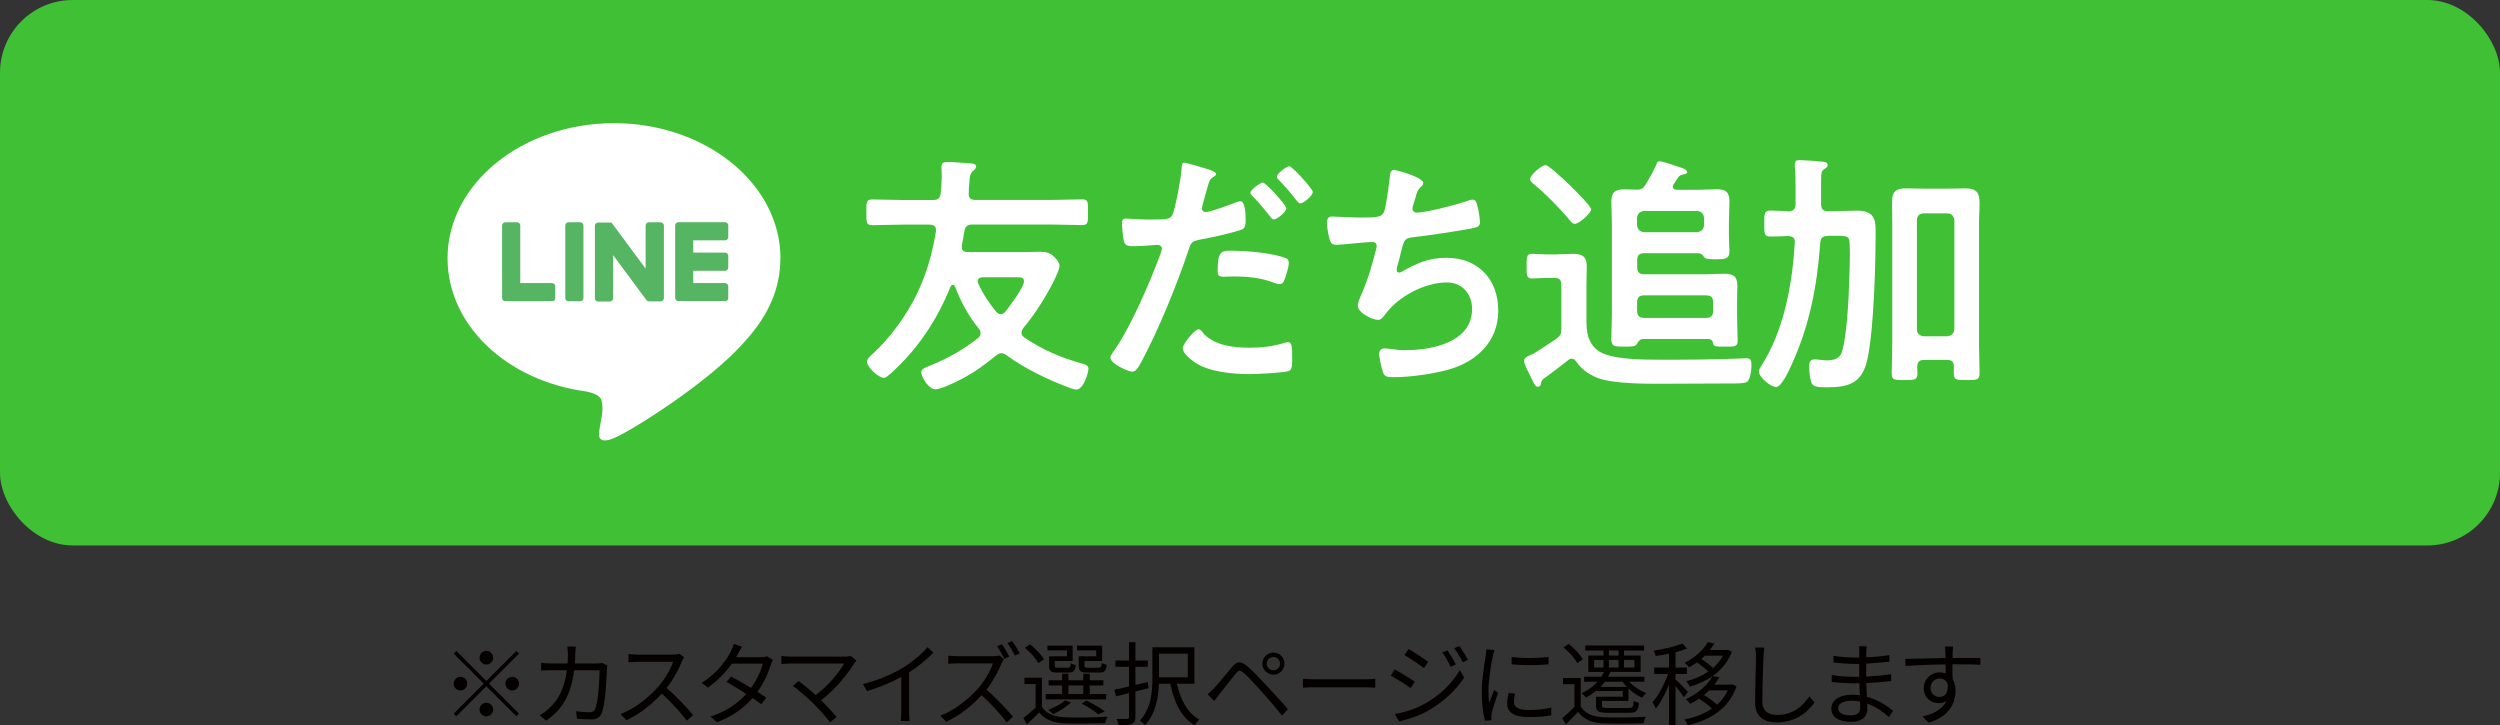 <?xml version="1.0" encoding="UTF-8"?>
<svg id="_レイヤー_2" data-name="レイヤー 2" xmlns="http://www.w3.org/2000/svg" xmlns:xlink="http://www.w3.org/1999/xlink" viewBox="0 0 275 79.78">
  <rect x="0" y="0" width="275" height="79.78" fill="#333333" stroke="none"/>
  <defs>
    <style>
      .cls-1, .cls-2, .cls-3 {
        fill: none;
      }

      .cls-2 {
        isolation: isolate;
      }

      .cls-4 {
        fill: #040000;
      }

      .cls-5 {
        fill: #fff;
      }

      .cls-6 {
        fill: #40c135;
      }

      .cls-7 {
        fill: #56b562;
      }

      .cls-3 {
        clip-path: url(#clippath);
      }
    </style>
    <clipPath id="clippath">
      <rect class="cls-1" x="49.23" y="13.56" width="36.62" height="34.89"/>
    </clipPath>
  </defs>
  <g id="_レイヤー_1-2" data-name="レイヤー 1">
    <g id="btn">
      <g id="_カスタマイズ選択ページに遷移します" data-name=" カスタマイズ選択ページに遷移します" class="cls-2">
        <g class="cls-2">
          <path class="cls-4" d="m53.5,74.91l3.3-3.3.29.29-3.3,3.3,3.3,3.3-.29.29-3.3-3.3-3.31,3.31-.29-.29,3.31-3.31-3.3-3.3.29-.29,3.3,3.3Zm-2.1.29c0,.41-.34.75-.75.75s-.75-.34-.75-.75.34-.75.75-.75.75.34.75.75Zm2.1-2.1c-.41,0-.75-.34-.75-.75s.34-.75.75-.75.75.34.75.75-.34.75-.75.75Zm0,4.2c.41,0,.75.34.75.75s-.34.75-.75.75-.75-.34-.75-.75.34-.75.75-.75Zm2.1-2.1c0-.41.34-.75.75-.75s.75.34.75.75-.34.75-.75.75-.75-.34-.75-.75Z"/>
          <path class="cls-4" d="m66.81,73.21c-.03.17-.05.36-.05.49-.04.96-.16,3.87-.61,4.83-.2.42-.52.6-1.07.6-.51,0-1.09-.03-1.61-.06l-.1-.83c.54.07,1.07.11,1.49.11.29,0,.47-.08.58-.33.38-.76.51-3.22.51-4.29h-2.8c-.36,2.87-1.4,4.39-3.07,5.54l-.72-.59c.31-.17.72-.45,1.02-.74.99-.9,1.71-2.15,1.98-4.21h-1.68c-.4,0-.8,0-1.15.04v-.85c.35.04.76.06,1.14.06h1.76c.02-.32.04-.66.04-1.02,0-.22-.03-.59-.07-.83h.94c-.03.23-.05.58-.06.82,0,.36-.03.7-.05,1.03h2.38c.27,0,.47-.02.64-.05l.56.28Z"/>
          <path class="cls-4" d="m75.26,72.31c-.06.08-.19.3-.25.44-.34.86-.97,2.03-1.68,2.93,1.05.9,2.27,2.2,2.92,2.98l-.7.61c-.67-.88-1.73-2.06-2.75-2.97-1.07,1.15-2.42,2.25-3.9,2.92l-.64-.67c1.61-.63,3.09-1.82,4.12-2.97.68-.77,1.41-1.96,1.66-2.78h-3.9c-.35,0-.9.04-1.01.05v-.91c.14.02.71.07,1.01.07h3.86c.33,0,.59-.04.75-.09l.51.39Z"/>
          <path class="cls-4" d="m85.01,72.59c-.08.14-.17.38-.23.54-.25.88-.76,1.99-1.46,2.97.38.24.72.47.97.65l-.55.72c-.24-.19-.57-.43-.95-.69-.9,1.03-2.16,2.01-3.92,2.66l-.72-.62c1.74-.53,3.04-1.49,3.95-2.49-.79-.51-1.63-1.01-2.19-1.32l.51-.59c.58.3,1.42.78,2.2,1.25.61-.85,1.1-1.88,1.29-2.67h-3.4c-.64.89-1.53,1.87-2.65,2.63l-.67-.52c1.72-1.06,2.76-2.56,3.21-3.47.1-.18.25-.54.32-.8l.9.29c-.16.26-.34.6-.44.79-.06.12-.13.24-.21.37h2.73c.27,0,.49-.03.66-.1l.65.4Z"/>
          <path class="cls-4" d="m94.21,72.66c-.1.11-.19.22-.25.31-.72,1.17-1.99,2.8-3.64,4.06.6.6,1.31,1.35,1.71,1.84l-.73.58c-.37-.51-1.17-1.39-1.8-2.04-.6-.6-1.76-1.6-2.29-1.97l.65-.52c.37.27,1.19.93,1.87,1.54,1.47-1.1,2.62-2.57,3.12-3.47h-5.88c-.39,0-.82.04-1.02.06v-.9c.28.04.67.08,1.02.08h5.96c.28,0,.5-.03.64-.08l.64.51Z"/>
          <path class="cls-4" d="m102.68,71.79c-.69.7-1.65,1.52-2.68,2.17v4.28c0,.38.02.87.06,1.07h-.98c.03-.19.06-.69.06-1.07v-3.78c-1.07.59-2.45,1.17-3.76,1.56l-.46-.78c1.67-.39,3.37-1.15,4.47-1.84,1.02-.63,2.07-1.5,2.63-2.21l.66.6Z"/>
          <path class="cls-4" d="m110.44,72.49c-.06.08-.19.3-.25.43-.34.87-.97,2.04-1.68,2.94,1.05.9,2.27,2.2,2.92,2.98l-.7.61c-.67-.89-1.73-2.06-2.75-2.98-1.07,1.16-2.42,2.25-3.9,2.92l-.64-.66c1.61-.63,3.09-1.82,4.12-2.97.68-.77,1.41-1.96,1.66-2.79h-3.9c-.35,0-.9.04-1.01.05v-.9c.14.02.71.06,1.01.06h3.86c.33,0,.59-.03.75-.08l.51.39Zm.04-.02c-.2-.4-.53-.99-.8-1.38l.53-.23c.25.37.62.98.81,1.37l-.54.24Zm.86-1.96c.27.37.65.99.84,1.36l-.54.24c-.22-.43-.55-1-.82-1.37l.52-.23Z"/>
          <path class="cls-4" d="m114.61,77.76c.47.75,1.36,1.09,2.53,1.14,1.13.05,3.46.02,4.68-.06-.09.16-.21.49-.24.7-1.13.05-3.29.07-4.42.03-1.32-.05-2.23-.41-2.85-1.2-.42.44-.87.86-1.35,1.3l-.39-.69c.42-.31.91-.73,1.35-1.15v-2.58h-1.23v-.7h1.92v3.21Zm-.39-4.81c-.26-.5-.9-1.21-1.48-1.7l.57-.38c.59.47,1.25,1.16,1.53,1.66l-.62.42Zm7.46,3.98h-6.65v-.58h1.8v-.95h-1.48v-.57h1.48v-.72h.69v.72h1.64v-.72h.71v.72h1.5v.57h-1.5v.95h1.81v.58Zm-4.32-5.39h-2.14v-.52h2.77v1.69h-1.97v.52c0,.18.05.22.37.22h1.08c.24,0,.29-.06.32-.5.13.1.37.18.55.21-.07.65-.26.82-.77.82h-1.24c-.74,0-.93-.15-.93-.75v-1.04h1.96v-.65Zm.46,5.73c-.51.48-1.31.97-1.97,1.29-.12-.13-.39-.37-.55-.47.68-.27,1.42-.65,1.86-1.05l.66.23Zm-.3-.92h1.64v-.95h-1.64v.95Zm3.06-4.81h-2.11v-.52h2.77v1.69h-1.95v.51c0,.19.06.23.39.23h1.19c.24,0,.29-.06.32-.53.13.09.37.17.55.21-.07.67-.26.85-.79.85h-1.34c-.74,0-.95-.15-.95-.75v-1.04h1.92v-.65Zm.23,7.04c-.42-.37-1.14-.84-1.83-1.19l.53-.33c.73.35,1.55.83,2.02,1.2l-.72.32Z"/>
          <path class="cls-4" d="m124.9,76.06v2.8c0,.44-.11.65-.39.77-.27.11-.71.13-1.48.13-.02-.19-.12-.5-.22-.68.53.02,1.02,0,1.17,0,.14,0,.21-.05.21-.21v-2.63l-1.43.36-.19-.73c.46-.09,1.01-.22,1.62-.36v-2.16h-1.49v-.69h1.49v-2.02h.71v2.02h1.36v.69h-1.36v1.99l1.36-.32.07.68-1.43.36Zm4.56-.85c.4,1.77,1.18,3.27,2.48,3.93-.17.14-.4.44-.52.64-1.44-.82-2.26-2.49-2.69-4.57h-1.25c-.06,1.51-.35,3.33-1.53,4.55-.12-.14-.41-.41-.57-.5,1.26-1.3,1.38-3.19,1.38-4.67v-3.39h4.63v4.01h-1.93Zm-1.97-3.31v2.6h3.17v-2.6h-3.17Z"/>
          <path class="cls-4" d="m133.54,75.71c.48-.49,1.35-1.6,1.98-2.34.53-.63.94-.7,1.66-.1.61.5,1.43,1.38,2.07,2.07.67.72,1.69,1.81,2.42,2.67l-.65.71c-.7-.9-1.61-1.93-2.25-2.66-.69-.77-1.52-1.67-1.95-2.03-.42-.35-.56-.34-.9.08-.48.58-1.32,1.68-1.77,2.23-.21.26-.43.57-.58.77l-.73-.74c.25-.22.44-.4.7-.66Zm6.54-3.93c.67,0,1.21.55,1.21,1.22s-.54,1.21-1.21,1.21-1.22-.54-1.22-1.21.54-1.22,1.22-1.22Zm0,1.95c.4,0,.73-.33.73-.73s-.33-.73-.73-.73-.74.32-.74.73.33.73.74.73Z"/>
          <path class="cls-4" d="m143.33,74.67c.3.02.83.05,1.39.05h5.48c.5,0,.86-.03,1.08-.05v.98c-.2,0-.62-.05-1.07-.05h-5.49c-.55,0-1.08.02-1.39.05v-.98Z"/>
          <path class="cls-4" d="m155.63,74.99l-.46.7c-.5-.36-1.58-1.06-2.19-1.37l.45-.68c.59.32,1.76,1.04,2.2,1.35Zm1.16,2.39c1.66-.95,2.98-2.26,3.79-3.67l.48.83c-.87,1.34-2.25,2.63-3.85,3.57-1,.59-2.38,1.05-3.31,1.24l-.46-.81c1.1-.19,2.34-.59,3.35-1.16Zm.32-4.58l-.47.69c-.48-.37-1.57-1.09-2.15-1.43l.45-.67c.59.33,1.74,1.1,2.17,1.41Zm3.03.29l-.57.26c-.25-.53-.58-1.12-.91-1.57l.55-.24c.25.36.7,1.08.93,1.55Zm1.34-.5l-.57.26c-.27-.53-.62-1.1-.95-1.55l.56-.24c.27.35.71,1.07.96,1.53Z"/>
          <path class="cls-4" d="m164.4,71.5c-.06.17-.15.49-.19.67-.19.91-.48,2.68-.48,3.79,0,.48.02.88.08,1.36.17-.45.39-1.03.55-1.42l.43.32c-.25.7-.61,1.75-.7,2.22-.03.14-.05.33-.05.44l.03.35-.72.05c-.2-.7-.36-1.84-.36-3.18,0-1.46.32-3.16.44-3.97.03-.23.07-.49.07-.7l.9.07Zm2.26,4.8c-.09.36-.13.64-.13.91,0,.45.3.89,1.66.89.89,0,1.65-.08,2.45-.26v.84c-.6.12-1.43.2-2.46.2-1.66,0-2.4-.55-2.4-1.48,0-.36.07-.75.16-1.17l.72.07Zm-.39-4.04c1.08.18,3.08.14,4.07,0v.82c-1.06.11-2.98.11-4.06,0v-.82Z"/>
          <path class="cls-4" d="m173.88,77.7c.47.78,1.33,1.16,2.55,1.2,1.1.05,3.4.03,4.6-.06-.09.17-.2.5-.24.71-1.11.05-3.23.07-4.36.02-1.34-.04-2.23-.44-2.85-1.27-.42.46-.86.92-1.33,1.38l-.4-.68c.4-.33.9-.8,1.34-1.24v-2.5h-1.26v-.68h1.95v3.12Zm-.38-4.76c-.26-.51-.91-1.23-1.51-1.73l.57-.37c.61.48,1.27,1.17,1.55,1.69l-.61.41Zm2.17,2.98c-.37.31-.78.58-1.21.8-.1-.11-.34-.37-.49-.47.68-.3,1.28-.73,1.76-1.26h-1.48v-.55h1.89c.11-.17.21-.35.29-.53h-1.72v-1.8h1.67v-.55h-2v-.55h6.47v.55h-2.21v.55h1.83v1.8h-3.33c-.07.18-.16.36-.25.53h3.99v.55h-1.69c.5.52,1.21.99,1.89,1.24-.14.12-.34.36-.44.52-.52-.22-1.05-.59-1.51-1.02v1.37h-2.91v.51c0,.23.12.27.74.27h2.18c.45,0,.53-.1.57-.78.15.1.4.17.58.2-.08.9-.29,1.11-1.08,1.11h-2.29c-1.06,0-1.36-.14-1.36-.8v-.97h2.94v-.63h-2.83v-.09Zm-.31-2.49h1.02v-.84h-1.02v.84Zm1.18,1.56c-.15.2-.31.39-.48.57h2.89c-.18-.18-.34-.38-.48-.57h-1.93Zm.44-2.88h1.06v-.55h-1.06v.55Zm1.06,1.32v-.84h-1.06v.84h1.06Zm.6-.84v.84h1.14v-.84h-1.14Z"/>
          <path class="cls-4" d="m185.22,76.7c-.16-.28-.57-.83-.91-1.24v4.28h-.72v-4.42c-.41,1.01-.94,2.01-1.45,2.62-.07-.21-.25-.5-.37-.68.63-.7,1.32-1.99,1.72-3.13h-1.53v-.7h1.63v-1.52c-.49.1-1,.18-1.46.25-.04-.17-.14-.41-.23-.58,1.12-.18,2.43-.47,3.16-.8l.52.56c-.36.15-.8.29-1.27.4v1.69h1.25v.7h-1.25v.61c.31.26,1.16,1.14,1.36,1.37l-.45.59Zm5.8-1.21c-.85,2.51-2.96,3.73-5.36,4.28-.07-.19-.24-.48-.38-.63,1.11-.21,2.17-.6,3.04-1.2-.36-.36-.92-.77-1.43-1.08-.3.2-.63.39-.98.57-.1-.17-.31-.4-.47-.51,1.46-.68,2.46-1.67,2.94-2.55-.75.53-1.62.91-2.5,1.16-.08-.18-.25-.45-.39-.6.86-.21,1.7-.56,2.42-1.06-.32-.32-.81-.72-1.25-1-.27.19-.56.37-.87.54-.09-.15-.32-.39-.48-.5,1.25-.61,2.1-1.51,2.54-2.27l.74.13c-.14.25-.31.49-.5.73h1.82l.14-.03.46.22c-.44,1.15-1.2,2.03-2.13,2.68l.75.13c-.16.27-.34.54-.55.81h1.83l.14-.03.47.21Zm-3.48-3.37c-.12.13-.26.25-.4.37.46.28.96.66,1.29.99.45-.39.84-.84,1.11-1.36h-2Zm.47,3.82c-.18.18-.37.35-.58.52.52.29,1.08.7,1.44,1.06.5-.44.9-.96,1.19-1.58h-2.05Z"/>
          <path class="cls-4" d="m194.08,71.24c-.05.32-.08.67-.1.99-.04,1.12-.12,3.46-.12,4.94,0,1.09.7,1.47,1.62,1.47,1.82,0,2.85-1.02,3.56-2.05l.55.69c-.67.94-1.95,2.18-4.13,2.18-1.42,0-2.4-.6-2.4-2.21,0-1.47.1-3.97.1-5.02,0-.36-.03-.71-.09-1h1.01Z"/>
          <path class="cls-4" d="m207.78,78.88c-.58-.53-1.4-1.13-2.39-1.49,0,.25.02.47.02.62,0,.68-.46,1.39-1.75,1.39-1.42,0-2.21-.51-2.21-1.47,0-.9.87-1.51,2.3-1.51.29,0,.56.02.83.06-.02-.44-.04-.91-.05-1.32h-.55c-.68,0-1.78-.06-2.49-.14v-.76c.67.12,1.84.19,2.49.19h.53v-1.42h-.49c-.69,0-1.74-.08-2.33-.15v-.74c.6.11,1.66.19,2.32.19h.51v-.65c0-.16,0-.45-.03-.59h.85c-.03.18-.04.37-.05.66,0,.12,0,.31,0,.55.86-.03,1.67-.11,2.54-.24v.73c-.77.08-1.62.16-2.55.21v1.42c.95-.04,1.86-.13,2.75-.26v.75c-.92.12-1.8.19-2.74.23.02.51.05,1.03.07,1.5,1.31.36,2.32,1.09,2.88,1.54l-.45.7Zm-3.17-1.71c-.31-.06-.63-.09-.96-.09-.94,0-1.45.36-1.45.81s.39.8,1.37.8c.57,0,1.05-.17,1.05-.85,0-.17-.01-.4-.01-.67Z"/>
          <path class="cls-4" d="m214.77,73.08c0,.56,0,1.17.02,1.62.21.34.32.78.32,1.27,0,1.34-.65,2.83-2.95,3.52l-.69-.67c1.3-.3,2.22-.84,2.63-1.72-.24.17-.52.25-.85.25-.84,0-1.64-.59-1.64-1.66,0-.98.81-1.73,1.75-1.73.24,0,.46.04.66.11,0-.29,0-.64,0-.98-1.5.01-3.18.08-4.42.17l-.02-.78c1.1-.02,2.96-.08,4.43-.1,0-.28-.01-.51-.02-.65-.01-.21-.04-.5-.06-.62h.91l-.05.62c0,.15,0,.38,0,.64h.15c1.2,0,2.42,0,2.9,0v.75c-.57-.03-1.47-.05-2.92-.05h-.13Zm-.53,2.17c-.16-.43-.49-.61-.88-.61-.51,0-1,.4-1,1.04s.46.98,1.01.98c.58,0,.96-.47.87-1.41Z"/>
        </g>
      </g>
      <g id="btn-2">
        <rect id="_長方形_59" data-name="長方形 59" class="cls-6" width="275" height="60" rx="8" ry="8"/>
        <g id="_グループ_30" data-name="グループ 30">
          <g class="cls-3">
            <g id="_グループ_29" data-name="グループ 29">
              <path id="_パス_8" data-name="パス 8" class="cls-5" d="m85.85,28.41c0-8.19-8.22-14.86-18.31-14.86s-18.31,6.66-18.31,14.86c0,7.34,6.51,13.5,15.31,14.66.6.13,1.41.39,1.61.9.14.54.16,1.11.06,1.66,0,0-.22,1.29-.26,1.57-.08.46-.37,1.81,1.59.99s10.54-6.2,14.38-10.62h0c2.65-2.91,3.92-5.86,3.92-9.14"/>
              <path id="_パス_9" data-name="パス 9" class="cls-7" d="m79.76,33.14c.19,0,.35-.16.35-.35v-1.3c0-.19-.16-.35-.35-.35h-3.5v-1.35h3.5c.19,0,.35-.16.35-.35h0v-1.3c0-.19-.16-.35-.35-.35h-3.5v-1.35h3.5c.19,0,.35-.16.35-.35v-1.3c0-.19-.16-.35-.35-.35h-5.14c-.19,0-.35.16-.35.35h0v7.98h0c0,.2.16.35.35.35h5.14Z"/>
              <path id="_パス_10" data-name="パス 10" class="cls-7" d="m60.73,33.14c.19,0,.35-.16.35-.35v-1.3c0-.19-.16-.35-.35-.35h-3.5v-6.34c0-.19-.16-.35-.35-.35h-1.3c-.19,0-.35.16-.35.35v7.98h0c0,.2.16.35.35.35h5.15Z"/>
              <path id="_パス_11" data-name="パス 11" class="cls-7" d="m63.83,24.45h-1.3c-.19,0-.35.16-.35.35v7.99c0,.19.16.35.35.35h1.3c.19,0,.35-.16.35-.35v-7.99c0-.19-.16-.35-.35-.35"/>
              <path id="_パス_12" data-name="パス 12" class="cls-7" d="m72.67,24.45h-1.3c-.19,0-.35.16-.35.35v4.75l-3.66-4.94s-.02-.02-.03-.04h0l-.02-.02h0s-.02-.02-.02-.02h0s-.02-.02-.02-.02h-.01s-.02-.02-.02-.02h-.01s-.02-.01-.02-.01h-.03s-.01,0-.01,0h-1.38c-.19,0-.35.16-.35.35v7.99c0,.19.16.35.35.35h1.3c.19,0,.35-.16.35-.35v-4.76l3.66,4.94s.05.06.09.09h.02s.01.02.01.02h.02s.02.02.02.02h.04s.06.02.09.02h1.29c.19,0,.35-.16.35-.35v-7.99c0-.19-.16-.35-.35-.35"/>
            </g>
          </g>
        </g>
        <g id="_友だち追加" data-name="友だち追加" class="cls-2">
          <g class="cls-2">
            <path class="cls-5" d="m112.36,36.58c0,.25.11.39.31.53,1.9,1.34,4.2,2.3,6.47,2.91.28.08.59.2.59.56,0,.34-.5,2.27-1.34,2.27-.28,0-.73-.2-.98-.28-2.21-.84-4.82-2.1-6.69-3.5-.17-.11-.34-.22-.56-.22s-.39.11-.59.25c-1.74,1.43-3.19,2.41-5.29,3.3-.39.17-1.01.42-1.4.42-.76,0-1.54-1.4-1.54-1.88,0-.39.45-.5.98-.73,1.85-.73,3.67-1.76,5.26-3.02.17-.14.28-.28.28-.53,0-.2-.06-.34-.17-.48-1.18-1.48-1.96-2.88-2.63-4.65-.06-.11-.14-.2-.25-.2-.14,0-.2.11-.25.2-1.51,3.72-3.61,6.89-6.61,9.58-.2.17-.48.45-.73.45-.59,0-1.85-1.18-1.85-1.76,0-.34.34-.62.56-.81,1.99-1.82,3.75-4.23,4.93-6.66,1.09-2.27,1.68-4.4,2.1-6.89v-.17c0-.42-.34-.56-.67-.56h-3.05c-1.09,0-2.18.06-3.3.06-.67,0-.64-.34-.64-1.43s-.03-1.4.67-1.4c1.09,0,2.18.06,3.28.06h3.39c.53,0,.78-.2.84-.76.06-.62.11-1.23.11-1.88,0-.34-.03-.64-.03-.98,0-.45.22-.56.62-.56.67,0,1.34.06,2.02.11.64.03,1.18.03,1.18.39,0,.2-.17.34-.31.45-.36.31-.42.7-.45,1.48-.03.28-.06.62-.06,1.01-.03.5.2.73.7.73h8.48c1.12,0,2.21-.06,3.3-.06.7,0,.64.34.64,1.4s.06,1.43-.64,1.43c-1.09,0-2.18-.06-3.3-.06h-8.79c-.53,0-.76.2-.87.73-.08.53-.17,1.06-.28,1.57v.2c0,.39.28.53.64.53h5.88c.7,0,1.4-.03,2.07-.03.81,0,1.18.11,1.71.7.22.25.45.5.45.84,0,.36-.42,1.23-.59,1.6-.87,1.74-2.13,3.75-3.39,5.24-.11.17-.2.31-.2.5Zm-2.27-2.02c.2,0,.34-.11.48-.25.45-.56,2.07-2.72,2.07-3.36,0-.39-.25-.45-.7-.45h-3.84c-.28,0-.56.11-.56.45,0,.08.03.17.06.22.48,1.09,1.23,2.21,1.99,3.14.14.14.28.25.5.25Z"/>
            <path class="cls-5" d="m132.72,18.57c.25.08,1.04.28,1.04.59,0,.14-.17.22-.25.28-.42.25-.45.36-.64.98-.08.31-.67,2.35-.67,2.49,0,.25.2.42.42.42.5,0,2.69-.81,3.25-1.04.2-.08.39-.14.59-.14.56,0,.56,1.71.56,2.13,0,.48-.06.87-.53,1.01-1.37.45-3.16.81-4.59,1.09-.81.17-.9.31-1.15,1.09-1.26,3.78-3.33,8.88-5.21,12.35-.36.67-.59,1.06-1.01,1.06-.45,0-2.38-.9-2.38-1.51,0-.28.31-.7.48-.92,1.76-2.52,3.86-7.39,4.96-10.36.06-.17.22-.59.22-.73,0-.28-.22-.42-.5-.42-.39,0-1.62.14-2.49.14-.56,0-1.01.03-1.18-.5-.11-.36-.22-1.62-.22-2.04,0-.31.08-.5.42-.5.25,0,1.43.11,2.63.11,1.79,0,2.21-.03,2.46-.45.34-.56,1.01-4.28,1.04-5.1.03-.42.03-.7.31-.7.25,0,2.1.56,2.46.67Zm-.39,18.06c1.23,1.37,3.36,1.62,5.07,1.62,1.46,0,2.6-.14,3.98-.56.08-.03.2-.06.28-.06.48,0,.48.64.48,1.76,0,.56.03,1.2-.31,1.4-.5.22-3.67.36-4.37.36-1.85,0-4.42-.22-5.99-1.26-.45-.31-1.37-1.01-1.37-1.6,0-.42,1.29-2.07,1.74-2.07.2,0,.39.25.5.39Zm3.42-9.04c1.48,0,4.23.25,5.63.78.25.08.39.25.39.56,0,.42-.34,1.57-.53,1.96-.11.25-.22.36-.5.36-.2,0-.39-.08-.59-.14-1.4-.56-2.94-.7-4.45-.7-.36,0-.7.03-1.06.03-.56,0-.7-.14-.7-.62,0-2.41.5-2.24,1.82-2.24Zm5.74-4.68c0,.42-1.04,1.23-1.37,1.23-.17,0-.28-.17-.39-.31-.62-.78-1.23-1.54-1.93-2.24-.08-.08-.25-.25-.25-.39,0-.36,1.12-1.12,1.37-1.12.31,0,2.58,2.49,2.58,2.83Zm2.91-1.79c0,.42-1.04,1.26-1.37,1.26-.17,0-.31-.2-.42-.34-.59-.78-1.23-1.51-1.93-2.24-.08-.08-.22-.22-.22-.36,0-.34,1.04-1.15,1.37-1.15.31,0,2.58,2.49,2.58,2.83Z"/>
            <path class="cls-5" d="m156.55,20.14c0,.2-.11.31-.25.42-.39.34-.45.62-.59,1.15-.06.17-.08.34-.17.56-.06.2-.17.5-.17.7,0,.22.17.42.48.42,1.01,0,4.34-.87,5.4-1.23.2-.08.53-.2.76-.2.36,0,.42.39.53.78.11.45.25,1.26.25,1.74,0,.45-.31.53-1.01.67-1.51.28-4.82.78-6.38.95-.92.11-.95.31-1.29,1.62-.08.39-.22.9-.39,1.51-.06.14-.08.36-.08.5,0,.17.08.25.28.25.11,0,.22-.06.31-.11,1.68-.95,2.94-1.51,4.9-1.51,3.44,0,5.68,2.35,5.68,5.8s-2.41,5.68-5.66,6.55c-1.71.45-4.06.78-5.85.78-.92,0-1.06-.14-1.23-.73-.14-.42-.36-1.43-.36-1.85,0-.36.25-.59.59-.59.36,0,1.2.2,2.27.2,2.91,0,7.36-.84,7.36-4.54,0-1.65-1.09-2.91-2.77-2.91-2.44,0-5.35,1.54-6.78,3.5-.2.25-.45.62-.78.62-.64,0-2.24-.78-2.24-1.57,0-.36.25-.9.39-1.23.73-1.65,1.09-2.94,1.54-4.65.06-.2.14-.5.14-.7,0-.28-.2-.42-.45-.42-.17,0-.42.03-.59.03-.64.03-2.83.28-3.39.28-.42,0-.62-.17-.73-.56-.14-.39-.31-1.46-.31-1.85,0-.73.45-.7.59-.7.39,0,2.04.11,3.16.11,1.99,0,2.3-.08,2.55-.67.2-.5.53-2.91.59-3.56.06-.39.03-1.01.48-1.01.28,0,3.22.81,3.22,1.43Z"/>
            <path class="cls-5" d="m169.51,42.18c-.03.2-.11.36-.36.36-.2,0-.28-.08-.64-.81-.06-.08-.11-.22-.17-.36-.28-.56-.7-1.37-.7-1.68,0-.36.53-.56.78-.67.08-.03.17-.08.25-.11.39-.22,2.02-1.29,2.49-1.62.5-.36.59-.56.59-1.15v-4.79c0-.56-.22-.78-.76-.78h-1.01c-.48,0-.95.06-1.46.06-.62,0-.59-.39-.59-1.34,0-1.01-.03-1.37.59-1.37.5,0,.98.06,1.46.06h1.23c.62,0,1.23-.06,1.82-.06.98,0,1.51.28,1.51,1.32,0,.78-.03,1.54-.03,2.32v3.92c0,1.62.5,2.97,2.16,3.53,1.48.5,3.86.56,5.88.56h1.82c1.79,0,3.58-.03,5.38-.08.48,0,2.04-.08,2.38-.08.48,0,.53.31.53.78,0,.45-.11,1.57-.5,1.82-.22.14-.81.17-1.32.17h-.64c-2.3,0-4.59.03-6.89.03-1.99,0-5.85.06-7.64-.67-.98-.39-1.65-.9-2.27-1.74-.14-.2-.28-.34-.5-.34-.2,0-.28.06-.42.17-.9.7-1.76,1.37-2.69,2.04-.2.17-.22.2-.28.53Zm3.7-17.56c-.25,0-.48-.31-.62-.5-1.18-1.37-2.46-2.69-3.86-3.86-.17-.14-.42-.34-.42-.56,0-.45,1.26-1.54,1.71-1.54.5,0,5.01,4.37,5.01,4.87,0,.39-1.32,1.6-1.82,1.6Zm7.81-4.34c.36-.53.92-1.6,1.18-2.18.06-.22.11-.36.36-.36.31,0,1.96.56,2.35.7.2.06.67.22.67.48,0,.2-.25.25-.48.28-.25.06-.34.11-.5.31l-.5.76c-.06.08-.08.17-.08.25,0,.28.22.36.45.36h2.13c.76,0,1.48-.06,2.24-.06,1.01,0,1.4.31,1.4,1.37,0,.78-.06,1.6-.06,2.41v1.09c0,.81.06,1.74.06,1.96,0,.87-.56.87-1.48.87-.64,0-1.18,0-1.34-.28-.22-.36-.39-.39-.95-.39h-5.6c-.53,0-.78.22-.78.78v.76c0,.56.25.78.78.78h6.8c.67,0,1.37-.06,2.04-.06.92,0,1.4.28,1.4,1.29,0,.5-.03,1.04-.03,1.71v1.74c0,.9.06,1.79.06,2.69,0,.64-.48.59-1.37.59-.98,0-1.29.03-1.34-.42-.08-.28-.17-.39-.48-.42h-7.17c-.42,0-.53.25-.73.56-.17.25-.39.28-1.37.28-1.15,0-1.43,0-1.43-.92,0-.87.06-1.71.06-2.58v-9.97c0-.9-.06-1.71-.06-2.49,0-1.01.39-1.34,1.4-1.34.42,0,.84.03,1.29.03.53.03.78-.08,1.09-.56Zm-.95,4.48c.06.48.31.73.78.78h5.82c.48-.06.73-.31.78-.78v-.78c-.06-.48-.31-.73-.78-.78h-5.82c-.48.06-.73.31-.78.78v.78Zm8.37,8.51c0-.56-.22-.78-.78-.78h-6.8c-.53,0-.78.22-.78.78v.92c0,.53.25.78.78.78h6.8c.56,0,.78-.25.78-.78v-.92Z"/>
            <path class="cls-5" d="m201.04,25.96c-.53,0-.78.2-.81.73-.34,4.7-1.15,9.02-3.11,13.33-.22.5-1.12,2.55-1.74,2.55s-1.9-1.09-1.9-1.71c0-.2.14-.42.25-.59,2.52-3.92,3.42-8.99,3.7-13.58.03-.5-.22-.7-.7-.73-.42.03-1.62.06-1.99.06-.7,0-.67-.36-.67-1.4s-.03-1.46.64-1.46,1.4.06,2.07.08c.53-.03.73-.28.73-.78v-2.02c0-.67,0-1.37-.08-2.1v-.28c0-.36.2-.45.53-.45.42,0,2.07.11,2.52.17.22.03.56.06.56.36,0,.25-.2.34-.36.45-.34.2-.36.5-.36,1.48v2.38c0,.56.22.78.76.78h.48c.92,0,1.85-.06,2.74-.06,1.65,0,2.02.78,2.02,2.1,0,3.72-.17,10.75-.9,14.22-.56,2.58-1.93,3.11-4.4,3.11-.9,0-1.57,0-1.76-.5-.17-.45-.25-1.26-.25-1.76,0-.48.08-.81.64-.81.11,0,.28.03.42.03.31.06.62.08.95.08.53,0,1.18-.14,1.46-.64.56-.98.81-5.18.87-6.47.03-.62.14-3,.14-4.65,0-.81-.03-1.43-.11-1.6-.14-.31-.56-.34-1.12-.34h-1.2Zm13.89,14.36c0-.53-.25-.73-.76-.73h-2.52c-.5,0-.73.2-.76.73,0,.25.03.48.03.73,0,.76-.31.76-1.43.76s-1.4,0-1.4-.76c0-1.09.06-2.21.06-3.33v-12.96c0-.87-.03-1.71-.03-2.58,0-1.12.48-1.46,1.54-1.46.62,0,1.23.03,1.82.03h2.88c.59,0,1.2-.03,1.79-.03,1.37,0,1.6.53,1.6,1.74,0,.62-.06,1.37-.06,2.3v12.99c0,1.09.06,2.21.06,3.3,0,.78-.34.76-1.43.76s-1.4,0-1.4-.73v-.76Zm-.73-3.33c.48-.06.73-.31.78-.78v-11.98c-.06-.48-.31-.76-.78-.76h-2.58c-.48,0-.76.28-.76.76v11.98c0,.48.28.73.76.78h2.58Z"/>
          </g>
        </g>
      </g>
    </g>
  </g>
</svg>